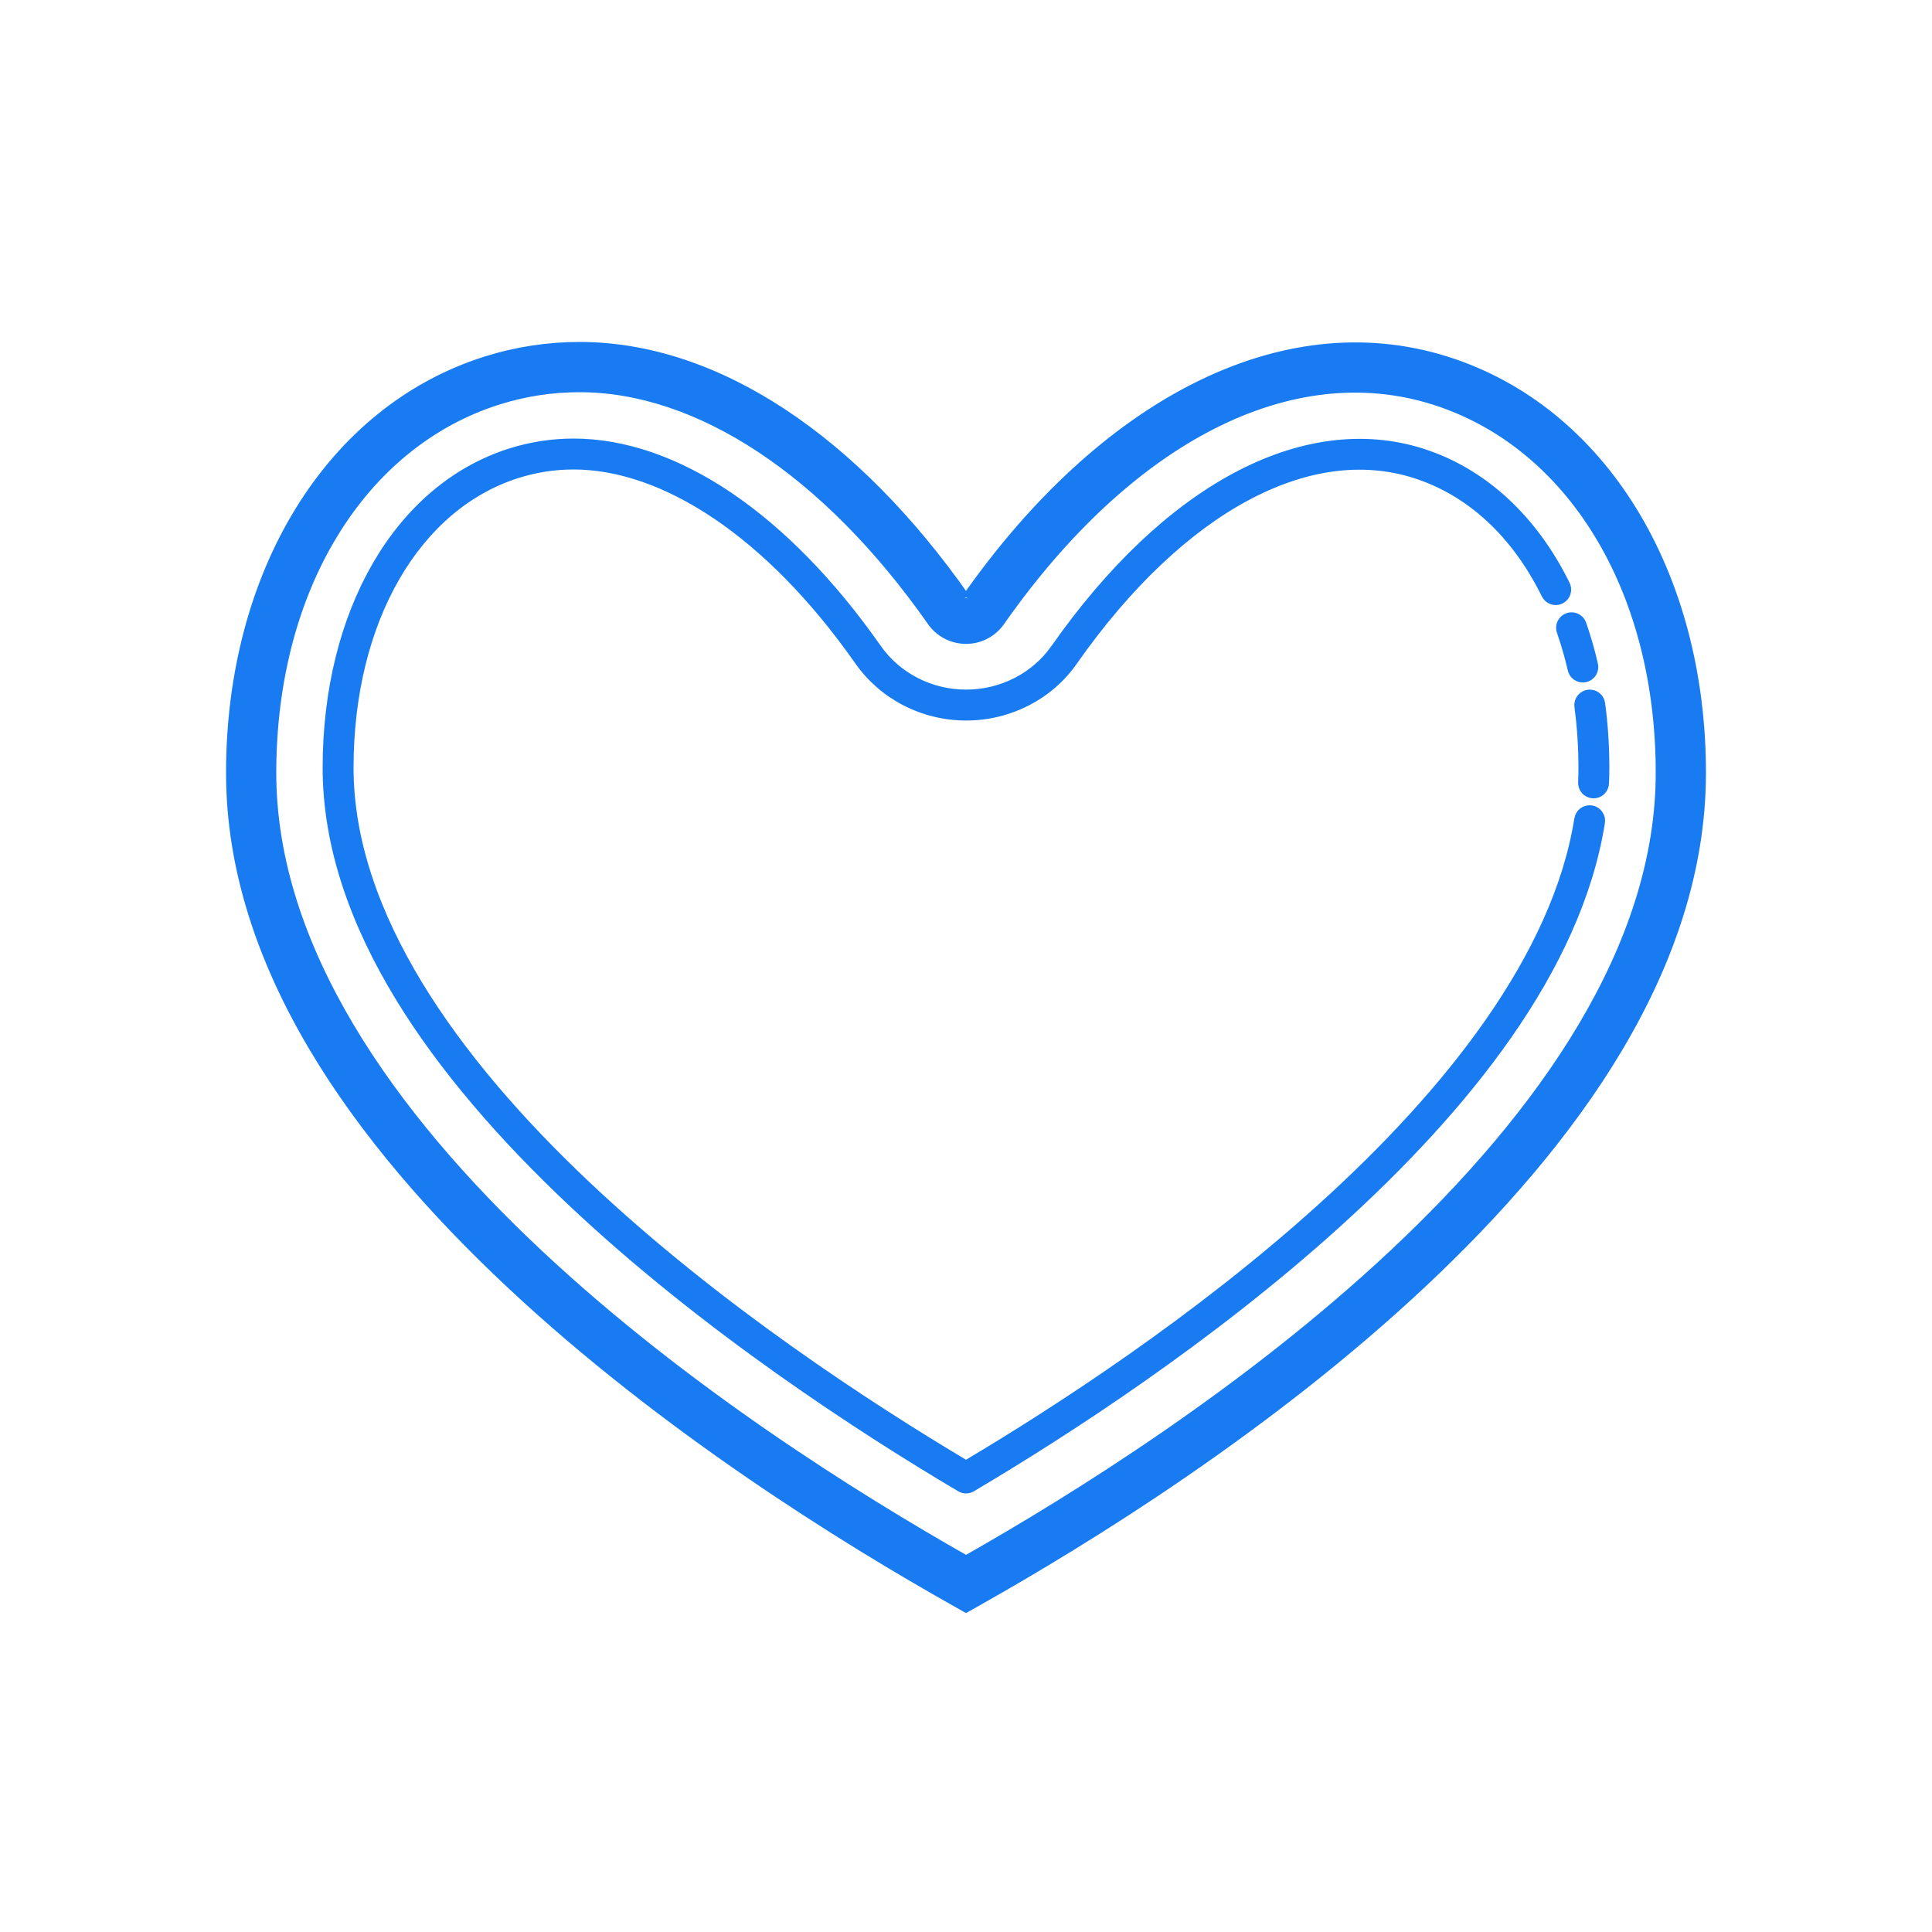 <?xml version="1.0" encoding="UTF-8"?> <svg xmlns="http://www.w3.org/2000/svg" width="100" height="100" viewBox="0 0 100 100" fill="none"> <mask id="path-1-outside-1_83_4298" maskUnits="userSpaceOnUse" x="11" y="17" width="78" height="67" fill="black"> <rect fill="white" x="11" y="17" width="78" height="67"></rect> <path d="M29.996 18C28.371 18 26.755 18.244 25.176 18.74C17.105 21.282 12 29.725 12 40.004C12 49.958 18.58 59.024 26.482 66.424C34.385 73.824 43.689 79.596 49.512 82.871L50.002 83.147L50.492 82.871C56.315 79.596 65.62 73.825 73.522 66.426C81.422 59.027 88 49.959 88 40.004C88 29.725 82.896 21.282 74.828 18.74H74.826C66.335 16.072 57.083 21.007 50.092 30.975L50.09 30.977L50.088 30.979C50.104 30.955 49.898 30.956 49.912 30.977L49.91 30.975C44.227 22.869 37.106 18 29.996 18ZM29.996 20C36.181 20 42.823 24.353 48.27 32.119C49.112 33.33 50.892 33.331 51.732 32.117C58.429 22.573 66.809 18.317 74.227 20.648C81.313 22.881 86 30.381 86 40.004C86.001 49.068 79.862 57.747 72.154 64.965C64.625 72.016 55.762 77.559 50.002 80.824C44.242 77.559 35.38 72.016 27.85 64.965C20.141 57.746 14 49.066 14 40.004C14 30.381 18.686 22.881 25.775 20.648C27.162 20.213 28.571 20 29.996 20ZM29.684 23C28.594 23 27.51 23.166 26.465 23.494C20.663 25.318 17 31.751 17 39.74C17 47.839 22.709 55.614 29.615 62.133C36.522 68.651 44.674 73.924 49.748 76.93C49.825 76.975 49.913 76.999 50.002 76.999C50.091 76.999 50.179 76.975 50.256 76.93C55.032 74.101 62.534 69.264 69.158 63.27C75.782 57.275 81.558 50.129 82.769 42.58C82.783 42.514 82.783 42.446 82.77 42.38C82.756 42.314 82.73 42.251 82.691 42.196C82.653 42.14 82.604 42.093 82.547 42.057C82.49 42.021 82.426 41.997 82.36 41.986C82.293 41.975 82.225 41.978 82.16 41.994C82.094 42.01 82.033 42.039 81.979 42.08C81.925 42.121 81.88 42.172 81.846 42.23C81.813 42.288 81.791 42.353 81.783 42.42C80.636 49.571 75.032 56.606 68.488 62.527C62.04 68.362 54.751 73.082 50.002 75.906C44.952 72.903 37.026 67.752 30.303 61.406C23.486 54.973 18 47.364 18 39.74C18 32.055 21.493 26.107 26.766 24.449C27.715 24.151 28.696 24 29.684 24C34.405 24 39.858 27.528 44.502 34.145C45.743 35.931 47.801 36.994 50.008 36.994H50.016C52.222 36.992 54.279 35.929 55.498 34.168C58.318 30.15 61.406 27.277 64.457 25.639C67.508 24.001 70.503 23.59 73.234 24.447C76.16 25.368 78.525 27.593 80.066 30.721C80.094 30.782 80.133 30.838 80.182 30.884C80.232 30.93 80.29 30.965 80.353 30.988C80.416 31.011 80.484 31.021 80.551 31.018C80.618 31.014 80.684 30.997 80.745 30.967C80.805 30.937 80.859 30.895 80.903 30.844C80.947 30.793 80.98 30.734 81 30.67C81.021 30.605 81.028 30.538 81.022 30.471C81.015 30.404 80.995 30.338 80.963 30.279C79.325 26.955 76.752 24.507 73.533 23.494C70.513 22.546 67.214 23.023 63.982 24.758C60.75 26.493 57.568 29.479 54.68 33.594C54.678 33.594 54.677 33.595 54.676 33.596C53.65 35.079 51.9 35.992 50.014 35.994H50.008C48.122 35.994 46.373 35.088 45.322 33.574C45.322 33.574 45.321 33.573 45.32 33.572C40.562 26.792 34.896 23 29.684 23ZM81.32 31.994C81.242 31.998 81.166 32.02 81.098 32.059C81.03 32.097 80.972 32.152 80.929 32.217C80.885 32.282 80.858 32.356 80.849 32.434C80.839 32.512 80.848 32.59 80.875 32.664C81.092 33.289 81.279 33.939 81.436 34.613C81.447 34.68 81.473 34.744 81.51 34.801C81.547 34.857 81.596 34.906 81.653 34.943C81.709 34.981 81.773 35.006 81.84 35.018C81.907 35.03 81.975 35.028 82.041 35.013C82.108 34.997 82.17 34.969 82.224 34.928C82.279 34.888 82.325 34.837 82.359 34.779C82.394 34.72 82.416 34.655 82.424 34.588C82.433 34.52 82.427 34.452 82.408 34.387C82.244 33.679 82.047 32.995 81.818 32.336C81.784 32.233 81.717 32.143 81.627 32.081C81.537 32.02 81.429 31.989 81.32 31.994ZM82.262 35.994C82.192 35.998 82.124 36.015 82.061 36.047C81.999 36.078 81.944 36.122 81.9 36.176C81.855 36.23 81.823 36.292 81.804 36.36C81.785 36.427 81.781 36.497 81.791 36.566C81.928 37.586 82 38.646 82 39.74C82 39.985 81.995 40.232 81.984 40.478C81.978 40.546 81.986 40.614 82.007 40.678C82.028 40.743 82.061 40.802 82.106 40.853C82.15 40.904 82.205 40.945 82.266 40.974C82.327 41.004 82.393 41.02 82.461 41.023C82.528 41.026 82.596 41.015 82.659 40.991C82.722 40.968 82.78 40.931 82.829 40.884C82.878 40.837 82.917 40.781 82.943 40.718C82.969 40.656 82.983 40.589 82.982 40.522C82.994 40.262 83 40.001 83 39.74C83 38.602 82.926 37.498 82.783 36.434C82.768 36.308 82.706 36.193 82.609 36.111C82.512 36.03 82.388 35.988 82.262 35.994Z"></path> </mask> <path d="M29.996 18C28.371 18 26.755 18.244 25.176 18.74C17.105 21.282 12 29.725 12 40.004C12 49.958 18.58 59.024 26.482 66.424C34.385 73.824 43.689 79.596 49.512 82.871L50.002 83.147L50.492 82.871C56.315 79.596 65.62 73.825 73.522 66.426C81.422 59.027 88 49.959 88 40.004C88 29.725 82.896 21.282 74.828 18.74H74.826C66.335 16.072 57.083 21.007 50.092 30.975L50.09 30.977L50.088 30.979C50.104 30.955 49.898 30.956 49.912 30.977L49.91 30.975C44.227 22.869 37.106 18 29.996 18ZM29.996 20C36.181 20 42.823 24.353 48.27 32.119C49.112 33.33 50.892 33.331 51.732 32.117C58.429 22.573 66.809 18.317 74.227 20.648C81.313 22.881 86 30.381 86 40.004C86.001 49.068 79.862 57.747 72.154 64.965C64.625 72.016 55.762 77.559 50.002 80.824C44.242 77.559 35.38 72.016 27.85 64.965C20.141 57.746 14 49.066 14 40.004C14 30.381 18.686 22.881 25.775 20.648C27.162 20.213 28.571 20 29.996 20ZM29.684 23C28.594 23 27.51 23.166 26.465 23.494C20.663 25.318 17 31.751 17 39.74C17 47.839 22.709 55.614 29.615 62.133C36.522 68.651 44.674 73.924 49.748 76.93C49.825 76.975 49.913 76.999 50.002 76.999C50.091 76.999 50.179 76.975 50.256 76.93C55.032 74.101 62.534 69.264 69.158 63.27C75.782 57.275 81.558 50.129 82.769 42.58C82.783 42.514 82.783 42.446 82.77 42.38C82.756 42.314 82.73 42.251 82.691 42.196C82.653 42.14 82.604 42.093 82.547 42.057C82.49 42.021 82.426 41.997 82.36 41.986C82.293 41.975 82.225 41.978 82.16 41.994C82.094 42.01 82.033 42.039 81.979 42.08C81.925 42.121 81.88 42.172 81.846 42.23C81.813 42.288 81.791 42.353 81.783 42.42C80.636 49.571 75.032 56.606 68.488 62.527C62.04 68.362 54.751 73.082 50.002 75.906C44.952 72.903 37.026 67.752 30.303 61.406C23.486 54.973 18 47.364 18 39.74C18 32.055 21.493 26.107 26.766 24.449C27.715 24.151 28.696 24 29.684 24C34.405 24 39.858 27.528 44.502 34.145C45.743 35.931 47.801 36.994 50.008 36.994H50.016C52.222 36.992 54.279 35.929 55.498 34.168C58.318 30.15 61.406 27.277 64.457 25.639C67.508 24.001 70.503 23.59 73.234 24.447C76.16 25.368 78.525 27.593 80.066 30.721C80.094 30.782 80.133 30.838 80.182 30.884C80.232 30.93 80.29 30.965 80.353 30.988C80.416 31.011 80.484 31.021 80.551 31.018C80.618 31.014 80.684 30.997 80.745 30.967C80.805 30.937 80.859 30.895 80.903 30.844C80.947 30.793 80.98 30.734 81 30.67C81.021 30.605 81.028 30.538 81.022 30.471C81.015 30.404 80.995 30.338 80.963 30.279C79.325 26.955 76.752 24.507 73.533 23.494C70.513 22.546 67.214 23.023 63.982 24.758C60.75 26.493 57.568 29.479 54.68 33.594C54.678 33.594 54.677 33.595 54.676 33.596C53.65 35.079 51.9 35.992 50.014 35.994H50.008C48.122 35.994 46.373 35.088 45.322 33.574C45.322 33.574 45.321 33.573 45.32 33.572C40.562 26.792 34.896 23 29.684 23ZM81.32 31.994C81.242 31.998 81.166 32.02 81.098 32.059C81.03 32.097 80.972 32.152 80.929 32.217C80.885 32.282 80.858 32.356 80.849 32.434C80.839 32.512 80.848 32.59 80.875 32.664C81.092 33.289 81.279 33.939 81.436 34.613C81.447 34.68 81.473 34.744 81.51 34.801C81.547 34.857 81.596 34.906 81.653 34.943C81.709 34.981 81.773 35.006 81.84 35.018C81.907 35.03 81.975 35.028 82.041 35.013C82.108 34.997 82.17 34.969 82.224 34.928C82.279 34.888 82.325 34.837 82.359 34.779C82.394 34.72 82.416 34.655 82.424 34.588C82.433 34.52 82.427 34.452 82.408 34.387C82.244 33.679 82.047 32.995 81.818 32.336C81.784 32.233 81.717 32.143 81.627 32.081C81.537 32.02 81.429 31.989 81.32 31.994ZM82.262 35.994C82.192 35.998 82.124 36.015 82.061 36.047C81.999 36.078 81.944 36.122 81.9 36.176C81.855 36.23 81.823 36.292 81.804 36.36C81.785 36.427 81.781 36.497 81.791 36.566C81.928 37.586 82 38.646 82 39.74C82 39.985 81.995 40.232 81.984 40.478C81.978 40.546 81.986 40.614 82.007 40.678C82.028 40.743 82.061 40.802 82.106 40.853C82.15 40.904 82.205 40.945 82.266 40.974C82.327 41.004 82.393 41.02 82.461 41.023C82.528 41.026 82.596 41.015 82.659 40.991C82.722 40.968 82.78 40.931 82.829 40.884C82.878 40.837 82.917 40.781 82.943 40.718C82.969 40.656 82.983 40.589 82.982 40.522C82.994 40.262 83 40.001 83 39.74C83 38.602 82.926 37.498 82.783 36.434C82.768 36.308 82.706 36.193 82.609 36.111C82.512 36.03 82.388 35.988 82.262 35.994Z" fill="#187BF1"></path> <path d="M29.996 18C28.371 18 26.755 18.244 25.176 18.74C17.105 21.282 12 29.725 12 40.004C12 49.958 18.58 59.024 26.482 66.424C34.385 73.824 43.689 79.596 49.512 82.871L50.002 83.147L50.492 82.871C56.315 79.596 65.62 73.825 73.522 66.426C81.422 59.027 88 49.959 88 40.004C88 29.725 82.896 21.282 74.828 18.74H74.826C66.335 16.072 57.083 21.007 50.092 30.975L50.09 30.977L50.088 30.979C50.104 30.955 49.898 30.956 49.912 30.977L49.91 30.975C44.227 22.869 37.106 18 29.996 18ZM29.996 20C36.181 20 42.823 24.353 48.27 32.119C49.112 33.33 50.892 33.331 51.732 32.117C58.429 22.573 66.809 18.317 74.227 20.648C81.313 22.881 86 30.381 86 40.004C86.001 49.068 79.862 57.747 72.154 64.965C64.625 72.016 55.762 77.559 50.002 80.824C44.242 77.559 35.38 72.016 27.85 64.965C20.141 57.746 14 49.066 14 40.004C14 30.381 18.686 22.881 25.775 20.648C27.162 20.213 28.571 20 29.996 20ZM29.684 23C28.594 23 27.51 23.166 26.465 23.494C20.663 25.318 17 31.751 17 39.74C17 47.839 22.709 55.614 29.615 62.133C36.522 68.651 44.674 73.924 49.748 76.93C49.825 76.975 49.913 76.999 50.002 76.999C50.091 76.999 50.179 76.975 50.256 76.93C55.032 74.101 62.534 69.264 69.158 63.27C75.782 57.275 81.558 50.129 82.769 42.58C82.783 42.514 82.783 42.446 82.77 42.38C82.756 42.314 82.73 42.251 82.691 42.196C82.653 42.14 82.604 42.093 82.547 42.057C82.49 42.021 82.426 41.997 82.36 41.986C82.293 41.975 82.225 41.978 82.16 41.994C82.094 42.01 82.033 42.039 81.979 42.08C81.925 42.121 81.88 42.172 81.846 42.23C81.813 42.288 81.791 42.353 81.783 42.42C80.636 49.571 75.032 56.606 68.488 62.527C62.04 68.362 54.751 73.082 50.002 75.906C44.952 72.903 37.026 67.752 30.303 61.406C23.486 54.973 18 47.364 18 39.74C18 32.055 21.493 26.107 26.766 24.449C27.715 24.151 28.696 24 29.684 24C34.405 24 39.858 27.528 44.502 34.145C45.743 35.931 47.801 36.994 50.008 36.994H50.016C52.222 36.992 54.279 35.929 55.498 34.168C58.318 30.15 61.406 27.277 64.457 25.639C67.508 24.001 70.503 23.59 73.234 24.447C76.16 25.368 78.525 27.593 80.066 30.721C80.094 30.782 80.133 30.838 80.182 30.884C80.232 30.93 80.29 30.965 80.353 30.988C80.416 31.011 80.484 31.021 80.551 31.018C80.618 31.014 80.684 30.997 80.745 30.967C80.805 30.937 80.859 30.895 80.903 30.844C80.947 30.793 80.98 30.734 81 30.67C81.021 30.605 81.028 30.538 81.022 30.471C81.015 30.404 80.995 30.338 80.963 30.279C79.325 26.955 76.752 24.507 73.533 23.494C70.513 22.546 67.214 23.023 63.982 24.758C60.75 26.493 57.568 29.479 54.68 33.594C54.678 33.594 54.677 33.595 54.676 33.596C53.65 35.079 51.9 35.992 50.014 35.994H50.008C48.122 35.994 46.373 35.088 45.322 33.574C45.322 33.574 45.321 33.573 45.32 33.572C40.562 26.792 34.896 23 29.684 23ZM81.32 31.994C81.242 31.998 81.166 32.02 81.098 32.059C81.03 32.097 80.972 32.152 80.929 32.217C80.885 32.282 80.858 32.356 80.849 32.434C80.839 32.512 80.848 32.59 80.875 32.664C81.092 33.289 81.279 33.939 81.436 34.613C81.447 34.68 81.473 34.744 81.51 34.801C81.547 34.857 81.596 34.906 81.653 34.943C81.709 34.981 81.773 35.006 81.84 35.018C81.907 35.03 81.975 35.028 82.041 35.013C82.108 34.997 82.17 34.969 82.224 34.928C82.279 34.888 82.325 34.837 82.359 34.779C82.394 34.72 82.416 34.655 82.424 34.588C82.433 34.52 82.427 34.452 82.408 34.387C82.244 33.679 82.047 32.995 81.818 32.336C81.784 32.233 81.717 32.143 81.627 32.081C81.537 32.02 81.429 31.989 81.32 31.994ZM82.262 35.994C82.192 35.998 82.124 36.015 82.061 36.047C81.999 36.078 81.944 36.122 81.9 36.176C81.855 36.23 81.823 36.292 81.804 36.36C81.785 36.427 81.781 36.497 81.791 36.566C81.928 37.586 82 38.646 82 39.74C82 39.985 81.995 40.232 81.984 40.478C81.978 40.546 81.986 40.614 82.007 40.678C82.028 40.743 82.061 40.802 82.106 40.853C82.15 40.904 82.205 40.945 82.266 40.974C82.327 41.004 82.393 41.02 82.461 41.023C82.528 41.026 82.596 41.015 82.659 40.991C82.722 40.968 82.78 40.931 82.829 40.884C82.878 40.837 82.917 40.781 82.943 40.718C82.969 40.656 82.983 40.589 82.982 40.522C82.994 40.262 83 40.001 83 39.74C83 38.602 82.926 37.498 82.783 36.434C82.768 36.308 82.706 36.193 82.609 36.111C82.512 36.03 82.388 35.988 82.262 35.994Z" stroke="#187BF1" stroke-width="0.6" mask="url(#path-1-outside-1_83_4298)"></path> </svg> 
